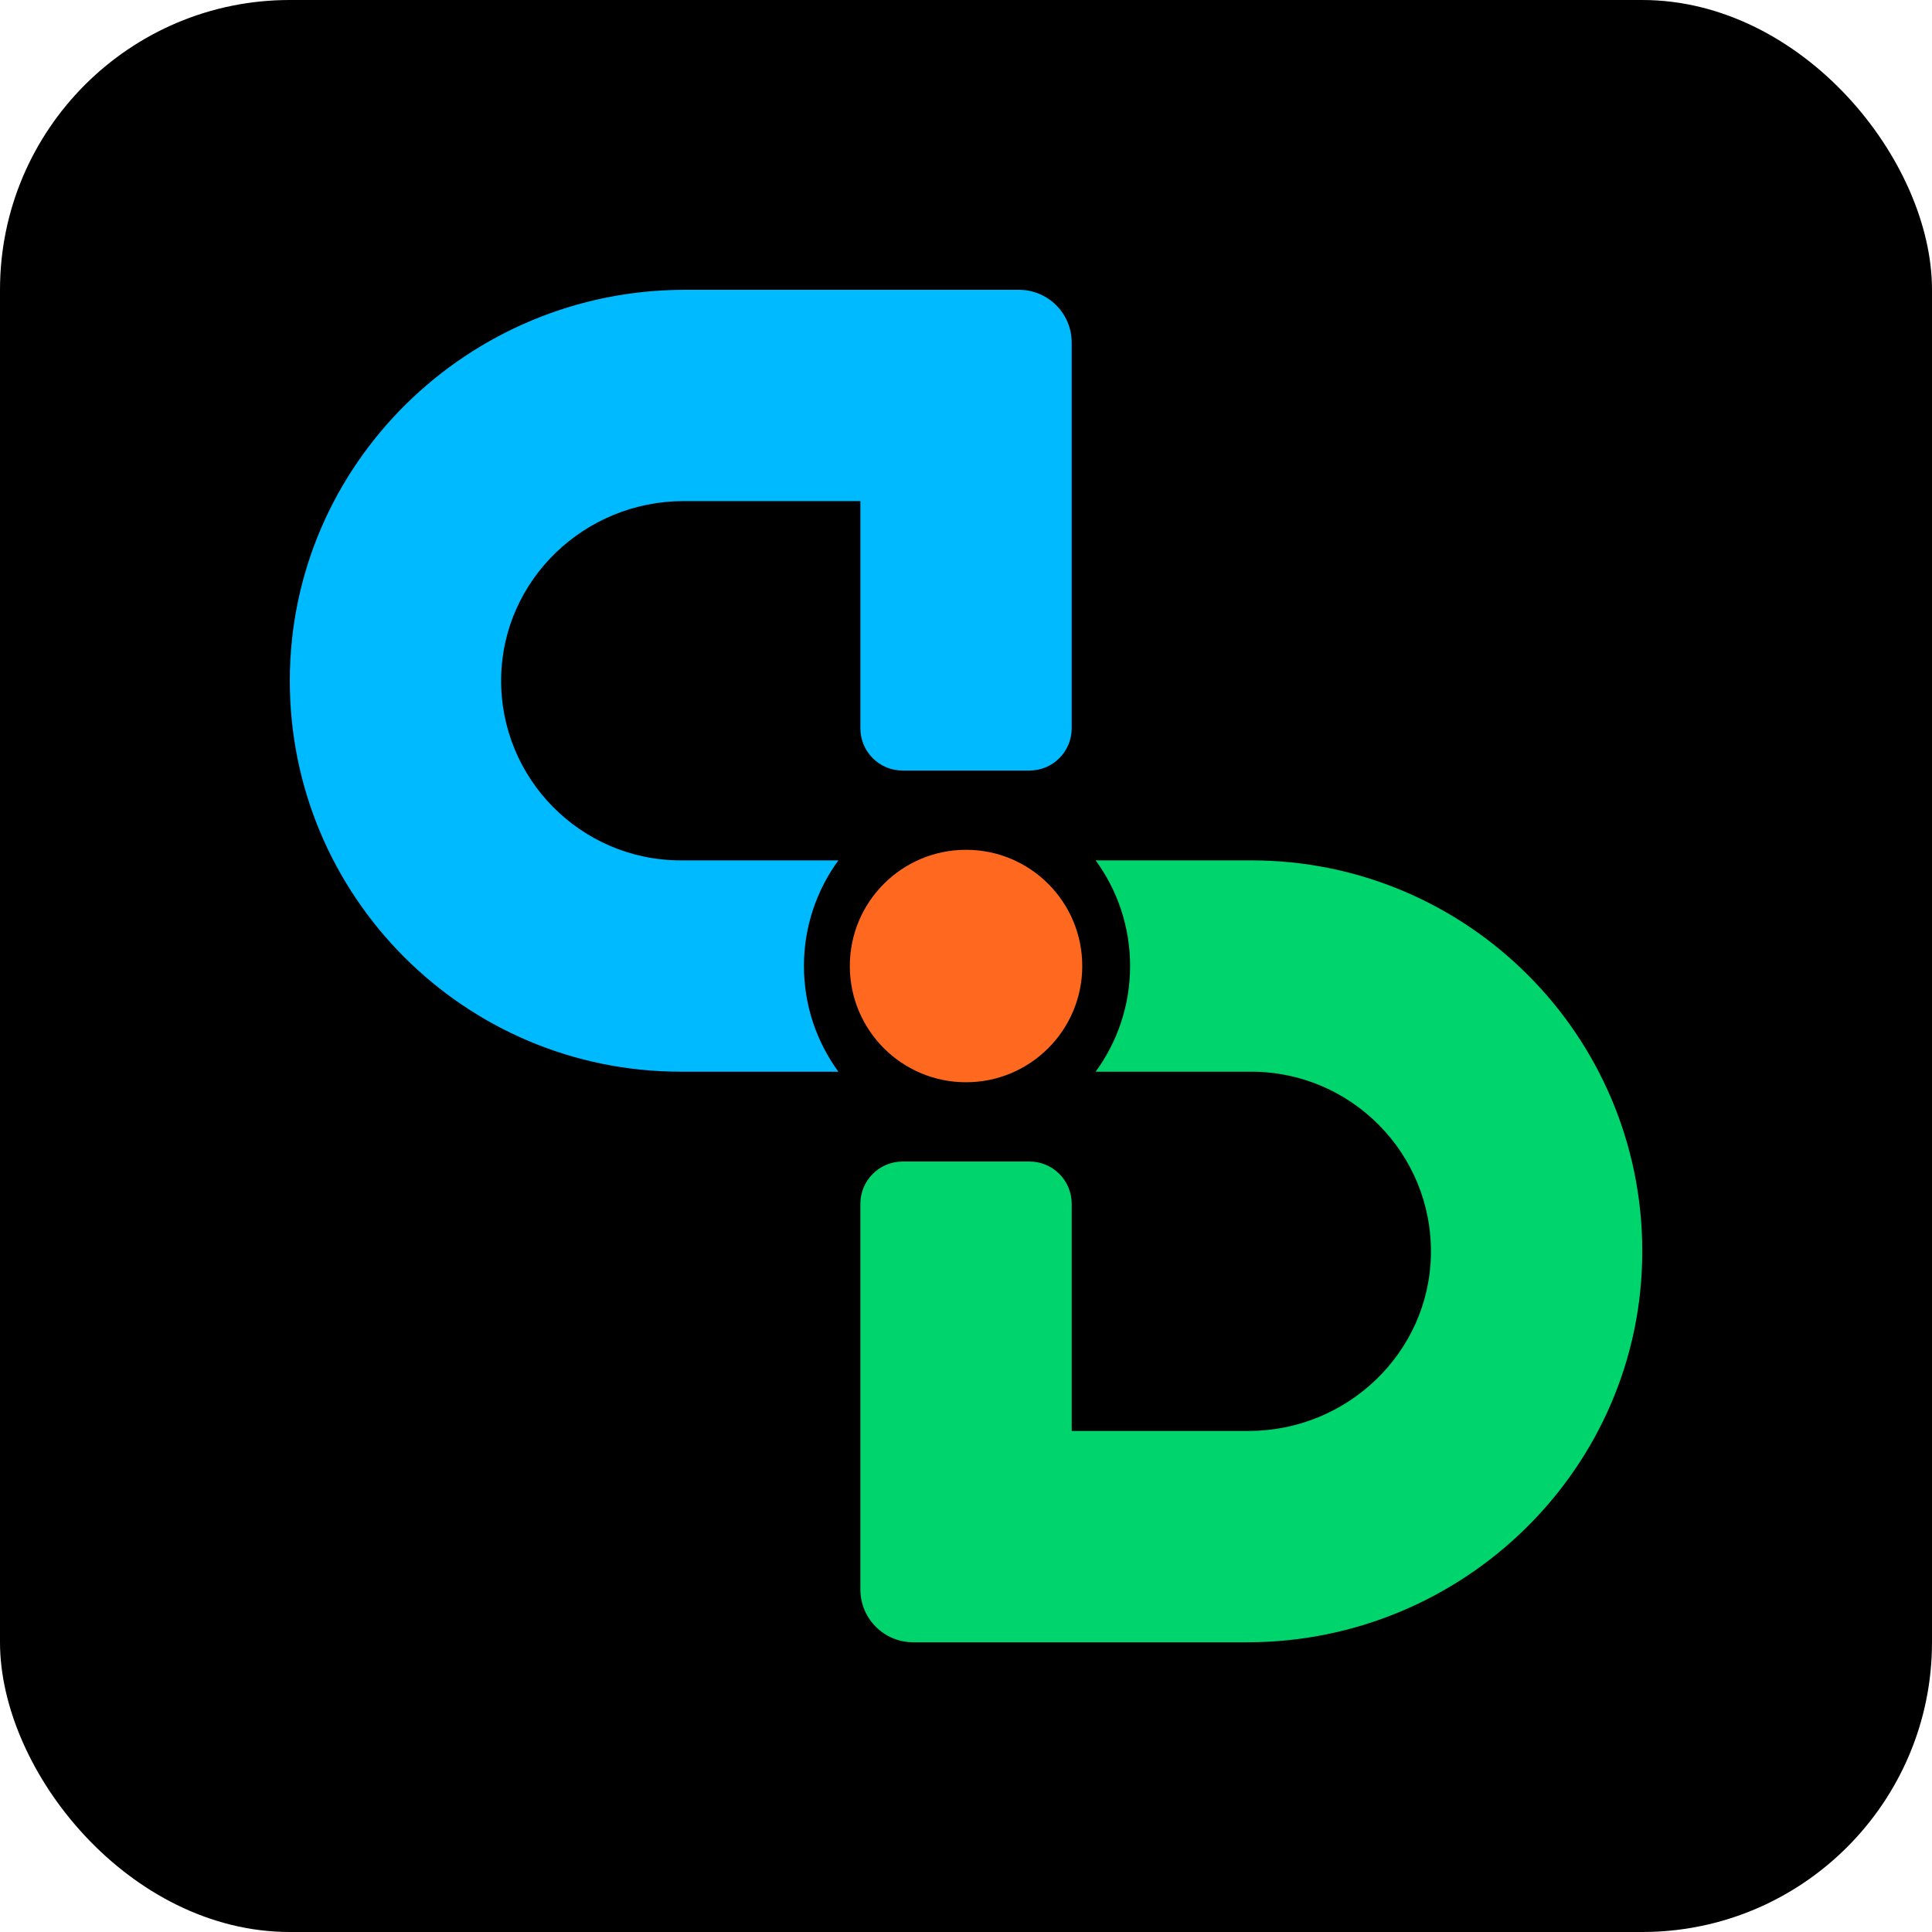<svg xmlns="http://www.w3.org/2000/svg" version="1.1" xmlns:xlink="http://www.w3.org/1999/xlink" width="1000" height="1000"><style>
    #light-icon {
      display: inline;
    }
    #dark-icon {
      display: none;
    }

    @media (prefers-color-scheme: dark) {
      #light-icon {
        display: none;
      }
      #dark-icon {
        display: inline;
      }
    }
  </style><g id="light-icon"><svg xmlns="http://www.w3.org/2000/svg" version="1.1" xmlns:xlink="http://www.w3.org/1999/xlink" width="1000" height="1000"><g clip-path="url(#SvgjsClipPath1088)"><rect width="1000" height="1000" fill="231D1C"></rect><g transform="matrix(7.955,0,0,7.955,150,150)"><svg xmlns="http://www.w3.org/2000/svg" version="1.1" xmlns:xlink="http://www.w3.org/1999/xlink" width="88" height="88"><svg width="88" height="88" viewBox="0 0 88 88" fill="none" xmlns="http://www.w3.org/2000/svg">
<path d="M88 62.561C88 76.654 76.39 88 62.296 88H40.562C38.663 88 37.125 86.462 37.125 84.562V59.469C37.125 57.949 38.356 56.719 39.875 56.719H48.125C49.644 56.719 50.875 57.949 50.875 59.469V74.25H62.386C68.8 74.25 74.152 69.156 74.248 62.741C74.346 56.213 69.068 50.875 62.562 50.875H52.433C53.843 48.945 54.674 46.568 54.674 44C54.674 41.432 53.843 39.055 52.433 37.125H62.562C69.587 37.125 75.946 39.971 80.549 44.576C85.154 49.179 88 55.536 88 62.561Z" fill="#00D56D"></path>
<path d="M0 25.439C0 11.345 11.61 0 25.704 0H47.438C49.337 0 50.875 1.538 50.875 3.438V28.531C50.875 30.051 49.644 31.281 48.125 31.281H39.875C38.356 31.281 37.125 30.051 37.125 28.531V13.75H25.614C19.2 13.75 13.848 18.844 13.752 25.259C13.654 31.787 18.932 37.125 25.438 37.125H35.694C34.285 39.055 33.453 41.432 33.453 44C33.453 46.568 34.285 48.945 35.694 50.875H25.438C18.413 50.875 12.054 48.029 7.451 43.424C2.846 38.821 0 32.464 0 25.439Z" fill="#00BAFF"></path>
<path d="M44 51.562C48.177 51.562 51.562 48.177 51.562 44C51.562 39.823 48.177 36.437 44 36.437C39.823 36.437 36.438 39.823 36.438 44C36.438 48.177 39.823 51.562 44 51.562Z" fill="#FF691F"></path>
</svg></svg></g></g><defs><clipPath id="SvgjsClipPath1088"><rect width="1000" height="1000" x="0" y="0" rx="150" ry="150"></rect></clipPath></defs></svg></g><g id="dark-icon"><svg xmlns="http://www.w3.org/2000/svg" version="1.1" xmlns:xlink="http://www.w3.org/1999/xlink" width="1000" height="1000"><g><g transform="matrix(11.364,0,0,11.364,0,0)"><svg xmlns="http://www.w3.org/2000/svg" version="1.1" xmlns:xlink="http://www.w3.org/1999/xlink" width="88" height="88"><svg width="88" height="88" viewBox="0 0 88 88" fill="none" xmlns="http://www.w3.org/2000/svg">
<path d="M88 62.561C88 76.654 76.39 88 62.296 88H40.562C38.663 88 37.125 86.462 37.125 84.562V59.469C37.125 57.949 38.356 56.719 39.875 56.719H48.125C49.644 56.719 50.875 57.949 50.875 59.469V74.25H62.386C68.8 74.25 74.152 69.156 74.248 62.741C74.346 56.213 69.068 50.875 62.562 50.875H52.433C53.843 48.945 54.674 46.568 54.674 44C54.674 41.432 53.843 39.055 52.433 37.125H62.562C69.587 37.125 75.946 39.971 80.549 44.576C85.154 49.179 88 55.536 88 62.561Z" fill="#00D56D"></path>
<path d="M0 25.439C0 11.345 11.61 0 25.704 0H47.438C49.337 0 50.875 1.538 50.875 3.438V28.531C50.875 30.051 49.644 31.281 48.125 31.281H39.875C38.356 31.281 37.125 30.051 37.125 28.531V13.75H25.614C19.2 13.75 13.848 18.844 13.752 25.259C13.654 31.787 18.932 37.125 25.438 37.125H35.694C34.285 39.055 33.453 41.432 33.453 44C33.453 46.568 34.285 48.945 35.694 50.875H25.438C18.413 50.875 12.054 48.029 7.451 43.424C2.846 38.821 0 32.464 0 25.439Z" fill="#00BAFF"></path>
<path d="M44 51.562C48.177 51.562 51.562 48.177 51.562 44C51.562 39.823 48.177 36.437 44 36.437C39.823 36.437 36.438 39.823 36.438 44C36.438 48.177 39.823 51.562 44 51.562Z" fill="#FF691F"></path>
</svg></svg></g></g></svg></g></svg>